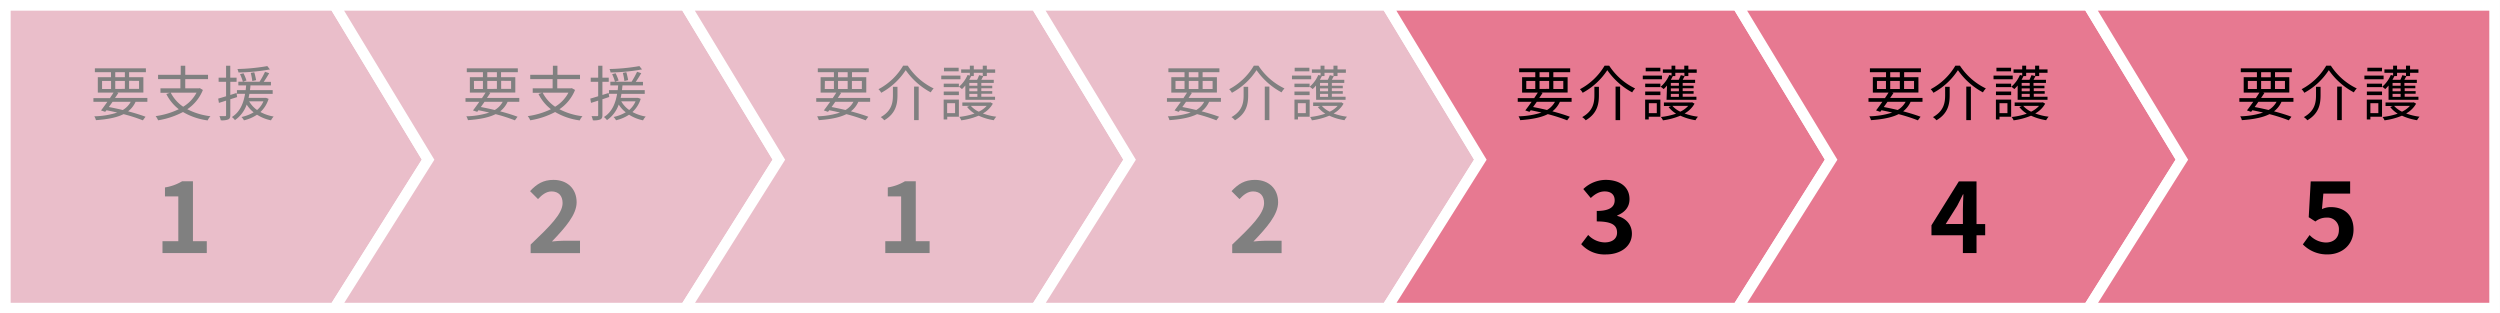 <svg xmlns="http://www.w3.org/2000/svg" viewBox="0 0 1004.29 125.92"><rect x="0" y="0" width="1004.29" height="125.92" fill="#333333" stroke="none"/><defs><style>.cls-1{fill:#eabeca;}.cls-1,.cls-2{stroke:#fff;stroke-miterlimit:10;stroke-width:4.29px;}.cls-2{fill:#e77991;}.cls-3{fill:gray;}</style></defs><g id="レイヤー_2" data-name="レイヤー 2"><g id="レイヤー_2-2" data-name="レイヤー 2"><polygon class="cls-1" points="134.43 2.14 2.14 2.14 2.14 64.14 2.14 123.78 134.43 123.78 171.97 64.14 134.43 2.14"/><polygon class="cls-1" points="275.33 2.14 134.43 2.14 171.97 64.14 134.43 123.78 275.33 123.78 312.88 64.14 275.33 2.14"/><polygon class="cls-1" points="416.24 2.14 275.33 2.14 312.88 64.14 275.33 123.78 416.24 123.78 453.78 64.14 416.24 2.14"/><polygon class="cls-1" points="557.14 2.14 416.24 2.14 453.78 64.14 416.24 123.78 557.14 123.78 594.68 64.14 557.14 2.14"/><polygon class="cls-2" points="698.04 2.14 557.14 2.14 594.68 64.14 557.14 123.78 698.04 123.78 735.59 64.14 698.04 2.14"/><polygon class="cls-2" points="838.95 2.14 698.04 2.14 735.59 64.14 698.04 123.78 838.95 123.78 876.49 64.14 838.95 2.14"/><polygon class="cls-2" points="838.95 2.14 876.49 64.14 838.95 123.78 1002.14 123.78 1002.14 64.14 1002.14 2.14 838.95 2.14"/><path class="cls-3" d="M54.46,40.9a9.91,9.91,0,0,1-3,3.82c2.74.72,5.19,1.49,7,2.18l-1.08,1.44a65,65,0,0,0-7.75-2.49c-2.69,1.36-6.33,2.08-11.09,2.42a4.74,4.74,0,0,0-.67-1.54,32.72,32.72,0,0,0,9.22-1.51c-1.42-.33-2.86-.65-4.32-.93l-.51.64-1.68-.57c.75-.94,1.64-2.19,2.55-3.46h-5.6V39.41h6.63c.5-.76,1-1.51,1.44-2.2H39.29V31h5.3V29H38.11V27.44h20.5V29H51.86v2H57.6v6.17H46.9l.64.16c-.4.65-.86,1.35-1.34,2h13V40.9ZM41,35.74h3.62V32.5H41Zm4.22,5.16c-.5.72-1,1.44-1.49,2.09,1.9.36,3.8.77,5.6,1.2a8.6,8.6,0,0,0,3.19-3.29ZM46.3,31h3.86V29H46.3Zm3.86,4.7V32.5H46.3v3.24Zm1.7-3.24v3.24h4V32.5Z"/><path class="cls-3" d="M81.5,36.15a16.91,16.91,0,0,1-6.26,7.73,27.11,27.11,0,0,0,9.31,2.81,6.44,6.44,0,0,0-1.13,1.68A26.3,26.3,0,0,1,73.51,45a32.31,32.31,0,0,1-10,3.33,6.17,6.17,0,0,0-1-1.68,31.52,31.52,0,0,0,9.31-2.78,17.61,17.61,0,0,1-5-6.1l1.44-.5h-3.8V35.48h8v-3.7H63.5V30.05h9.1V26.4h1.82v3.65h9.15v1.73H74.42v3.7h5.52l.34-.07ZM68.59,37.23a15,15,0,0,0,5,5.64,14.45,14.45,0,0,0,5.36-5.64Z"/><path class="cls-3" d="M92.52,39.87v6.36c0,1-.24,1.46-.84,1.75a6.87,6.87,0,0,1-3,.34,7.36,7.36,0,0,0-.53-1.66c1,0,2,0,2.26,0s.41-.07.41-.43V40.42c-1,.34-2,.65-2.88.91l-.29-1.72c.89-.24,2-.58,3.17-.94V32.86h-3V31.2h3V26.4h1.68v4.8h2.54v1.66H92.52v5.28l2.5-.79L95.26,39Zm15.38-.17A12.1,12.1,0,0,1,104.62,45a17.31,17.31,0,0,0,5.32,1.82,6.77,6.77,0,0,0-1.08,1.52,16.53,16.53,0,0,1-5.61-2.26A15.91,15.91,0,0,1,98,48.34,5.86,5.86,0,0,0,97,47a16.21,16.21,0,0,0,4.89-1.87A12.42,12.42,0,0,1,99.1,42a12.54,12.54,0,0,1-4.73,6.26,5.17,5.17,0,0,0-1.23-1.24c3.44-2.14,4.73-5.86,5.31-9.34H95.18V36.2h3.51c.07-.65.14-1.3.19-1.9H95.74V32.84h8.52a32,32,0,0,0,2.2-4l1.68.56c-.67,1.15-1.46,2.45-2.2,3.48h2.9V34.3h-8.23c0,.6-.12,1.25-.19,1.9h9.12v1.51h-9.36c-.08.53-.2,1.08-.32,1.61h6.72l.32,0Zm.53-11.81a77.78,77.78,0,0,1-12.62,1.23,6.82,6.82,0,0,0-.43-1.4,79.07,79.07,0,0,0,12-1.17ZM97.82,29.43a22.21,22.21,0,0,1,1.2,2.9l-1.46.51a20,20,0,0,0-1.13-3.05Zm2.26,11.28a11.1,11.1,0,0,0,3.19,3.48,9.13,9.13,0,0,0,2.55-3.48Zm1.27-8.16a25.94,25.94,0,0,0-.62-3.27l1.41-.24c.32,1,.6,2.38.75,3.17Z"/><path class="cls-3" d="M203.91,40.9a9.91,9.91,0,0,1-3,3.82c2.74.72,5.19,1.49,7,2.18l-1.08,1.44a65.87,65.87,0,0,0-7.76-2.49c-2.68,1.36-6.33,2.08-11.09,2.42a4.74,4.74,0,0,0-.67-1.54,32.72,32.72,0,0,0,9.22-1.51c-1.42-.33-2.86-.65-4.32-.93l-.51.64L190,44.36c.75-.94,1.64-2.19,2.55-3.46H187V39.41h6.62c.51-.76,1-1.51,1.44-2.2h-6.31V31H194V29h-6.48V27.44h20.5V29h-6.74v2h5.73v6.17h-10.7l.65.16c-.41.65-.87,1.35-1.35,2h13V40.9Zm-13.49-5.16H194V32.5h-3.62Zm4.22,5.16c-.5.72-1,1.44-1.48,2.09,1.89.36,3.79.77,5.59,1.2a8.53,8.53,0,0,0,3.19-3.29ZM195.75,31h3.86V29h-3.86Zm3.86,4.7V32.5h-3.86v3.24Zm1.71-3.24v3.24h4V32.5Z"/><path class="cls-3" d="M231,36.15a17,17,0,0,1-6.27,7.73A27.11,27.11,0,0,0,234,46.69a6.66,6.66,0,0,0-1.12,1.68A26.36,26.36,0,0,1,223,45a32.31,32.31,0,0,1-10,3.33,6.17,6.17,0,0,0-1-1.68,31.68,31.68,0,0,0,9.32-2.78,17.53,17.53,0,0,1-5-6.1l1.44-.5H214V35.48h8v-3.7H213V30.05h9.1V26.4h1.83v3.65H233v1.73h-9.14v3.7h5.52l.33-.07ZM218,37.23a15.12,15.12,0,0,0,5,5.64,14.43,14.43,0,0,0,5.35-5.64Z"/><path class="cls-3" d="M242,39.87v6.36c0,1-.24,1.46-.84,1.75a6.87,6.87,0,0,1-3,.34,7.3,7.3,0,0,0-.52-1.66c1,0,2,0,2.25,0s.41-.07.41-.43V40.42c-1,.34-2,.65-2.88.91l-.29-1.72c.89-.24,2-.58,3.17-.94V32.86h-3V31.2h3V26.4H242v4.8h2.54v1.66H242v5.28l2.5-.79.24,1.61Zm15.39-.17A12.11,12.11,0,0,1,254.07,45a17.28,17.28,0,0,0,5.33,1.82,6.47,6.47,0,0,0-1.08,1.52,16.5,16.5,0,0,1-5.62-2.26,15.91,15.91,0,0,1-5.23,2.23,5.33,5.33,0,0,0-1-1.32,16.38,16.38,0,0,0,4.9-1.87A12.27,12.27,0,0,1,248.55,42a12.49,12.49,0,0,1-4.73,6.26,5.32,5.32,0,0,0-1.22-1.24c3.43-2.14,4.72-5.86,5.3-9.34h-3.26V36.2h3.5c.07-.65.14-1.3.19-1.9h-3.14V32.84h8.52a32.14,32.14,0,0,0,2.21-4l1.68.56c-.68,1.15-1.47,2.45-2.21,3.48h2.9V34.3h-8.23c-.05.6-.12,1.25-.19,1.9H259v1.51h-9.36c-.07.53-.19,1.08-.31,1.61H256l.31,0Zm.52-11.81a77.78,77.78,0,0,1-12.62,1.23,6.82,6.82,0,0,0-.43-1.4,79.07,79.07,0,0,0,12-1.17Zm-10.6,1.54a25.39,25.39,0,0,1,1.2,2.9l-1.47.51a19,19,0,0,0-1.13-3.05Zm2.25,11.28a11.1,11.1,0,0,0,3.19,3.48,9.13,9.13,0,0,0,2.55-3.48Zm1.27-8.16a25.94,25.94,0,0,0-.62-3.27L251.6,29a32.37,32.37,0,0,1,.74,3.17Z"/><path class="cls-3" d="M344.81,40.9a9.89,9.89,0,0,1-3,3.82c2.73.72,5.18,1.49,7,2.18l-1.08,1.44A65.64,65.64,0,0,0,340,45.85c-2.69,1.36-6.34,2.08-11.09,2.42a5,5,0,0,0-.67-1.54,32.64,32.64,0,0,0,9.21-1.51c-1.41-.33-2.85-.65-4.32-.93l-.5.64-1.68-.57c.74-.94,1.63-2.19,2.54-3.46h-5.59V39.41h6.62c.51-.76,1-1.51,1.44-2.2h-6.31V31H335V29h-6.48V27.44H349V29h-6.74v2H348v6.17H337.25l.65.16c-.41.65-.87,1.35-1.35,2h13V40.9Zm-13.49-5.16H335V32.5h-3.63Zm4.23,5.16c-.51.72-1,1.44-1.49,2.09,1.89.36,3.79.77,5.59,1.2a8.53,8.53,0,0,0,3.19-3.29Zm1.1-9.86h3.87V29h-3.87Zm3.87,4.7V32.5h-3.87v3.24Zm1.7-3.24v3.24h4V32.5Z"/><path class="cls-3" d="M354,37.28a5.41,5.41,0,0,0-1.11-1.44,25.09,25.09,0,0,0,9.92-9.46h1.85a25.65,25.65,0,0,0,10.41,9.15,7,7,0,0,0-1.17,1.58,28.68,28.68,0,0,1-10.06-8.93A27.32,27.32,0,0,1,354,37.28Zm6.53-2.4v3.33c0,3.39-.53,7.3-5.31,10.11a6.39,6.39,0,0,0-1.41-1.27c4.48-2.52,4.89-5.93,4.89-8.86V34.88Zm8.52-.1V48.27h-1.85V34.78Z"/><path class="cls-3" d="M385.83,31.83h-7.71V30.36h7.71ZM385.2,46.9h-4.68V48h-1.44V40h6.12Zm-6.09-13.3h6.09V35h-6.09Zm0,3.17h6.09v1.44h-6.09Zm6-8.11h-5.9V27.22h5.9Zm-4.63,12.79v4h3.19v-4Zm7.3-7.1a12.5,12.5,0,0,1-1.35,1.44,10,10,0,0,0-1.2-.94,13,13,0,0,0,3.46-4.73l.91.22v-1.1h-3.48V27.89h3.48V26.38h1.59v1.51h3.6V26.38h1.63v1.51h3.36v1.35h-3.36v1.32H395c-.26.52-.53,1.05-.79,1.51h5v1.25h-5v1.13h4.39v1h-4.39v1.15h4.39v1.06h-4.39v1.2h5.52v1.22H387.82Zm11.06,7.3a10.37,10.37,0,0,1-4,3.93,23.15,23.15,0,0,0,5.38,1.3,7,7,0,0,0-1,1.41,22.82,22.82,0,0,1-6.08-1.82,27.25,27.25,0,0,1-7,1.87,5.44,5.44,0,0,0-.77-1.39,27.53,27.53,0,0,0,6.1-1.34,11.41,11.41,0,0,1-3-2.67l1-.41h-2.88V41.17h11l.31-.08Zm-7.65-12.41v1.32h-1.06c-.24.5-.5,1-.79,1.51h3.17a14.71,14.71,0,0,0,.81-1.87l1.47.33V29.24Zm1.44,4.08h-3.24v1.13h3.24Zm0,2.18h-3.24v1.15h3.24Zm0,2.21h-3.24v1.2h3.24Zm-2.62,4.82a9.57,9.57,0,0,0,3.17,2.33,9.91,9.91,0,0,0,3.19-2.33Z"/><path class="cls-3" d="M485.71,40.9a9.89,9.89,0,0,1-3,3.82c2.74.72,5.18,1.49,7,2.18l-1.08,1.44a65,65,0,0,0-7.75-2.49c-2.69,1.36-6.34,2.08-11.09,2.42a4.74,4.74,0,0,0-.67-1.54,32.64,32.64,0,0,0,9.21-1.51c-1.41-.33-2.85-.65-4.32-.93l-.5.64-1.68-.57c.74-.94,1.63-2.19,2.54-3.46h-5.59V39.41h6.63c.5-.76,1-1.51,1.44-2.2h-6.32V31h5.31V29h-6.48V27.44h20.5V29h-6.75v2h5.74v6.17H478.15l.65.16c-.41.65-.86,1.35-1.34,2h13V40.9Zm-13.49-5.16h3.63V32.5h-3.63Zm4.23,5.16c-.51.72-1,1.44-1.49,2.09,1.9.36,3.79.77,5.59,1.2a8.53,8.53,0,0,0,3.19-3.29Zm1.1-9.86h3.87V29h-3.87Zm3.87,4.7V32.5h-3.87v3.24Zm1.7-3.24v3.24h4V32.5Z"/><path class="cls-3" d="M494.88,37.28a5.58,5.58,0,0,0-1.1-1.44,25.13,25.13,0,0,0,9.91-9.46h1.85A25.65,25.65,0,0,0,516,35.53a7.34,7.34,0,0,0-1.17,1.58,28.68,28.68,0,0,1-10.06-8.93A27.32,27.32,0,0,1,494.88,37.28Zm6.53-2.4v3.33c0,3.39-.53,7.3-5.31,10.11a6.17,6.17,0,0,0-1.41-1.27c4.49-2.52,4.89-5.93,4.89-8.86V34.88Zm8.52-.1V48.27h-1.85V34.78Z"/><path class="cls-3" d="M526.73,31.83H519V30.36h7.71ZM526.1,46.9h-4.68V48H520V40h6.12ZM520,33.6h6.09V35H520Zm0,3.17h6.09v1.44H520Zm6-8.11h-5.91V27.22h5.91Zm-4.64,12.79v4h3.2v-4Zm7.3-7.1a13.39,13.39,0,0,1-1.34,1.44,10.88,10.88,0,0,0-1.2-.94,13.1,13.1,0,0,0,3.45-4.73l.92.22v-1.1h-3.49V27.89h3.49V26.38h1.58v1.51h3.6V26.38h1.63v1.51h3.36v1.35h-3.36v1.32h-1.49c-.26.52-.52,1.05-.79,1.51h5v1.25h-5v1.13h4.4v1h-4.4v1.15h4.4v1.06h-4.4v1.2h5.52v1.22H528.72Zm11.07,7.3a10.46,10.46,0,0,1-4,3.93,23.27,23.27,0,0,0,5.38,1.3,7,7,0,0,0-1,1.41A22.75,22.75,0,0,1,534,46.47a27.44,27.44,0,0,1-7,1.87A5.72,5.72,0,0,0,526.3,47a27.57,27.57,0,0,0,6.09-1.34,11.41,11.41,0,0,1-3-2.67l1-.41h-2.88V41.17h11l.31-.08Zm-7.66-12.41v1.32h-1.06c-.24.5-.5,1-.79,1.51h3.17a14.71,14.71,0,0,0,.81-1.87l1.47.33V29.24Zm1.44,4.08h-3.24v1.13h3.24Zm0,2.18h-3.24v1.15h3.24Zm0,2.21h-3.24v1.2h3.24ZM531,42.53a9.57,9.57,0,0,0,3.17,2.33,9.91,9.91,0,0,0,3.19-2.33Z"/><path d="M626.62,40.9a9.91,9.91,0,0,1-3,3.82c2.74.72,5.19,1.49,7,2.18l-1.08,1.44a65.87,65.87,0,0,0-7.76-2.49c-2.69,1.36-6.33,2.08-11.09,2.42a4.74,4.74,0,0,0-.67-1.54,32.72,32.72,0,0,0,9.22-1.51c-1.42-.33-2.86-.65-4.32-.93l-.51.64-1.68-.57c.75-.94,1.64-2.19,2.55-3.46H609.7V39.41h6.62c.5-.76,1-1.51,1.44-2.2h-6.31V31h5.3V29h-6.48V27.44h20.5V29H624v2h5.74v6.17h-10.7l.64.16c-.4.65-.86,1.35-1.34,2h13V40.9Zm-13.49-5.16h3.62V32.5h-3.62Zm4.22,5.16c-.5.72-1,1.44-1.49,2.09,1.9.36,3.8.77,5.6,1.2a8.53,8.53,0,0,0,3.19-3.29ZM618.46,31h3.86V29h-3.86Zm3.86,4.7V32.5h-3.86v3.24ZM624,32.5v3.24h4V32.5Z"/><path d="M635.78,37.28a5.37,5.37,0,0,0-1.1-1.44,25.13,25.13,0,0,0,9.91-9.46h1.85a25.68,25.68,0,0,0,10.42,9.15,7.08,7.08,0,0,0-1.18,1.58,28.64,28.64,0,0,1-10-8.93A27.36,27.36,0,0,1,635.78,37.28Zm6.53-2.4v3.33c0,3.39-.53,7.3-5.3,10.11a6.23,6.23,0,0,0-1.42-1.27c4.49-2.52,4.9-5.93,4.9-8.86V34.88Zm8.52-.1V48.27H649V34.78Z"/><path d="M667.63,31.83h-7.7V30.36h7.7ZM667,46.9h-4.68V48h-1.44V40H667Zm-6.1-13.3H667V35h-6.1Zm0,3.17H667v1.44h-6.1ZM667,28.66h-5.9V27.22H667Zm-4.63,12.79v4h3.19v-4Zm7.3-7.1a13.44,13.44,0,0,1-1.35,1.44,10,10,0,0,0-1.2-.94,13.13,13.13,0,0,0,3.46-4.73l.91.22v-1.1H668V27.89h3.48V26.38H673v1.51h3.6V26.38h1.64v1.51h3.36v1.35h-3.36v1.32h-1.49c-.27.52-.53,1.05-.79,1.51h5v1.25h-5v1.13h4.39v1h-4.39v1.15h4.39v1.06h-4.39v1.2h5.52v1.22h-12Zm11.06,7.3a10.43,10.43,0,0,1-4,3.93,23.19,23.19,0,0,0,5.37,1.3,7.46,7.46,0,0,0-1,1.41,22.86,22.86,0,0,1-6.07-1.82,27.47,27.47,0,0,1-7,1.87A5.76,5.76,0,0,0,667.2,47a27.66,27.66,0,0,0,6.1-1.34,11.31,11.31,0,0,1-3-2.67l1-.41h-2.88V41.17h11l.31-.08ZM673,29.24v1.32h-1c-.24.5-.51,1-.8,1.51h3.17a14.88,14.88,0,0,0,.82-1.87l1.46.33V29.24Zm1.44,4.08h-3.24v1.13h3.24Zm0,2.18h-3.24v1.15h3.24Zm0,2.21h-3.24v1.2h3.24Zm-2.61,4.82A9.57,9.57,0,0,0,675,44.86a10,10,0,0,0,3.19-2.33Z"/><path d="M767.52,40.9a9.89,9.89,0,0,1-3,3.82c2.73.72,5.18,1.49,7,2.18l-1.08,1.44a66.26,66.26,0,0,0-7.75-2.49c-2.69,1.36-6.34,2.08-11.09,2.42a4.76,4.76,0,0,0-.68-1.54,32.72,32.72,0,0,0,9.22-1.51c-1.42-.33-2.85-.65-4.32-.93l-.5.64-1.68-.57c.74-.94,1.63-2.19,2.54-3.46H750.6V39.41h6.62c.51-.76,1-1.51,1.44-2.2h-6.31V31h5.3V29h-6.48V27.44h20.5V29h-6.74v2h5.73v6.17H760l.65.16c-.41.65-.87,1.35-1.35,2h13V40.9ZM754,35.74h3.62V32.5H754Zm4.23,5.16c-.51.72-1,1.44-1.49,2.09,1.89.36,3.79.77,5.59,1.2a8.53,8.53,0,0,0,3.19-3.29Zm1.1-9.86h3.86V29h-3.86Zm3.86,4.7V32.5h-3.86v3.24Zm1.71-3.24v3.24h4V32.5Z"/><path d="M776.69,37.28a5.63,5.63,0,0,0-1.11-1.44,25.09,25.09,0,0,0,9.92-9.46h1.84a25.68,25.68,0,0,0,10.42,9.15,7.08,7.08,0,0,0-1.18,1.58,28.64,28.64,0,0,1-10.05-8.93A27.32,27.32,0,0,1,776.69,37.28Zm6.53-2.4v3.33c0,3.39-.53,7.3-5.31,10.11a6.23,6.23,0,0,0-1.42-1.27c4.49-2.52,4.9-5.93,4.9-8.86V34.88Zm8.52-.1V48.27h-1.85V34.78Z"/><path d="M808.54,31.83h-7.71V30.36h7.71Zm-.63,15.07h-4.68V48h-1.44V40h6.12Zm-6.1-13.3h6.1V35h-6.1Zm0,3.17h6.1v1.44h-6.1Zm6.05-8.11H802V27.22h5.9Zm-4.63,12.79v4h3.19v-4Zm7.3-7.1a12.5,12.5,0,0,1-1.35,1.44,10,10,0,0,0-1.2-.94,13,13,0,0,0,3.46-4.73l.91.22v-1.1h-3.48V27.89h3.48V26.38h1.59v1.51h3.6V26.38h1.63v1.51h3.36v1.35h-3.36v1.32h-1.49c-.26.52-.53,1.05-.79,1.51h5v1.25h-5v1.13h4.39v1H817v1.15h4.39v1.06H817v1.2h5.52v1.22h-12Zm11.06,7.3a10.43,10.43,0,0,1-4,3.93,23.15,23.15,0,0,0,5.38,1.3,7.52,7.52,0,0,0-1,1.41,22.86,22.86,0,0,1-6.07-1.82,27.25,27.25,0,0,1-7,1.87A5.44,5.44,0,0,0,808.1,47a27.53,27.53,0,0,0,6.1-1.34,11.26,11.26,0,0,1-3-2.67l1-.41h-2.88V41.17h11l.31-.08Zm-7.65-12.41v1.32h-1.06c-.24.5-.5,1-.79,1.51h3.17a16.3,16.3,0,0,0,.81-1.87l1.47.33V29.24Zm1.44,4.08h-3.24v1.13h3.24Zm0,2.18h-3.24v1.15h3.24Zm0,2.21h-3.24v1.2h3.24Zm-2.62,4.82a9.57,9.57,0,0,0,3.17,2.33,10,10,0,0,0,3.19-2.33Z"/><path d="M916.51,40.9a9.89,9.89,0,0,1-3,3.82c2.73.72,5.18,1.49,7,2.18l-1.08,1.44a65,65,0,0,0-7.75-2.49c-2.69,1.36-6.34,2.08-11.09,2.42a4.74,4.74,0,0,0-.67-1.54,32.64,32.64,0,0,0,9.21-1.51c-1.41-.33-2.85-.65-4.32-.93l-.5.64-1.68-.57c.74-.94,1.63-2.19,2.54-3.46h-5.59V39.41h6.63c.5-.76,1-1.51,1.44-2.2h-6.32V31h5.31V29h-6.48V27.44h20.5V29h-6.75v2h5.74v6.17H909l.65.16c-.41.65-.86,1.35-1.34,2h13V40.9ZM903,35.74h3.63V32.5H903Zm4.23,5.16c-.51.72-1,1.44-1.49,2.09,1.9.36,3.79.77,5.59,1.2a8.63,8.63,0,0,0,3.2-3.29Zm1.1-9.86h3.87V29h-3.87Zm3.87,4.7V32.5h-3.87v3.24Zm1.7-3.24v3.24h4V32.5Z"/><path d="M925.68,37.28a5.58,5.58,0,0,0-1.1-1.44,25.13,25.13,0,0,0,9.91-9.46h1.85a25.65,25.65,0,0,0,10.41,9.15,7.34,7.34,0,0,0-1.17,1.58,28.68,28.68,0,0,1-10.06-8.93A27.32,27.32,0,0,1,925.68,37.28Zm6.53-2.4v3.33c0,3.39-.53,7.3-5.31,10.11a6.17,6.17,0,0,0-1.41-1.27c4.49-2.52,4.89-5.93,4.89-8.86V34.88Zm8.52-.1V48.27h-1.85V34.78Z"/><path d="M957.53,31.83h-7.71V30.36h7.71ZM956.9,46.9h-4.68V48h-1.44V40h6.12Zm-6.09-13.3h6.09V35h-6.09Zm0,3.17h6.09v1.44h-6.09Zm6.05-8.11H951V27.22h5.91Zm-4.64,12.79v4h3.2v-4Zm7.3-7.1a13.39,13.39,0,0,1-1.34,1.44,10.88,10.88,0,0,0-1.2-.94,13.1,13.1,0,0,0,3.45-4.73l.92.22v-1.1h-3.49V27.89h3.49V26.38h1.58v1.51h3.6V26.38h1.63v1.51h3.36v1.35h-3.36v1.32h-1.49c-.26.52-.53,1.05-.79,1.51h5v1.25h-5v1.13h4.4v1H966v1.15h4.4v1.06H966v1.2h5.52v1.22h-12Zm11.07,7.3a10.46,10.46,0,0,1-4,3.93,23.27,23.27,0,0,0,5.38,1.3,7,7,0,0,0-1,1.41,22.75,22.75,0,0,1-6.07-1.82,27.44,27.44,0,0,1-7,1.87A5.72,5.72,0,0,0,957.1,47a27.57,27.57,0,0,0,6.09-1.34,11.41,11.41,0,0,1-3-2.67l1-.41h-2.88V41.17h11l.31-.08Zm-7.66-12.41v1.32h-1.06c-.24.5-.5,1-.79,1.51h3.17a14.71,14.71,0,0,0,.81-1.87l1.47.33V29.24Zm1.44,4.08h-3.24v1.13h3.24Zm0,2.18h-3.24v1.15h3.24Zm0,2.21h-3.24v1.2h3.24Zm-2.62,4.82a9.57,9.57,0,0,0,3.17,2.33,9.91,9.91,0,0,0,3.19-2.33Z"/><path class="cls-3" d="M65.27,96.89h6.36v-18H66.27V75.3a19.2,19.2,0,0,0,6.88-2.48h4.36V96.89h5.56v4.76H65.27Z"/><path class="cls-3" d="M213.17,98.25C220.88,90.9,226,85.86,226,81.58c0-2.92-1.6-4.68-4.44-4.68-2.16,0-3.91,1.44-5.43,3.08l-3.2-3.2c2.72-2.92,5.35-4.52,9.39-4.52,5.6,0,9.32,3.56,9.32,9,0,5-4.64,10.24-9.92,15.75,1.48-.16,3.44-.31,4.84-.31H233v5H213.17Z"/><path class="cls-3" d="M355.63,96.89H362v-18h-5.36V75.3a19.2,19.2,0,0,0,6.88-2.48h4.36V96.89h5.56v4.76h-17.8Z"/><path class="cls-3" d="M495,98.25c7.72-7.35,12.8-12.39,12.8-16.67,0-2.92-1.6-4.68-4.44-4.68-2.16,0-3.92,1.44-5.44,3.08l-3.2-3.2c2.72-2.92,5.36-4.52,9.4-4.52,5.6,0,9.32,3.56,9.32,9,0,5-4.64,10.24-9.92,15.75,1.48-.16,3.44-.31,4.84-.31h6.48v5H495Z"/><path d="M635.19,98.09,638,94.38a9.39,9.39,0,0,0,6.6,3c3,0,5-1.44,5-3.91,0-2.8-1.72-4.52-8.16-4.52V84.74c5.44,0,7.2-1.8,7.2-4.28,0-2.24-1.44-3.56-4-3.56-2.12,0-3.84,1-5.6,2.64l-3-3.6A13.17,13.17,0,0,1,645,72.26c5.72,0,9.6,2.8,9.6,7.76,0,3.12-1.84,5.28-4.92,6.52v.2c3.32.88,5.88,3.32,5.88,7.12,0,5.27-4.76,8.35-10.4,8.35A12.58,12.58,0,0,1,635.19,98.09Z"/><path d="M788.53,94.5H775.9v-4l11-17.64H794V90h3.48V94.5H794v7.15h-5.48Zm0-4.52V84.22c0-1.72.12-4.44.2-6.16h-.16c-.72,1.56-1.52,3-2.35,4.64L781.62,90Z"/><path d="M925.09,98.17l2.72-3.75a9.19,9.19,0,0,0,6.52,3c3.08,0,5.24-1.79,5.24-5a4.62,4.62,0,0,0-5-5,7.08,7.08,0,0,0-4.44,1.56l-2.68-1.72.8-14.4h15.84v4.92H933.33L932.77,84a8.28,8.28,0,0,1,3.56-.8c5,0,9.12,2.8,9.12,9,0,6.35-4.88,10-10.36,10A13.49,13.49,0,0,1,925.09,98.17Z"/></g></g></svg>